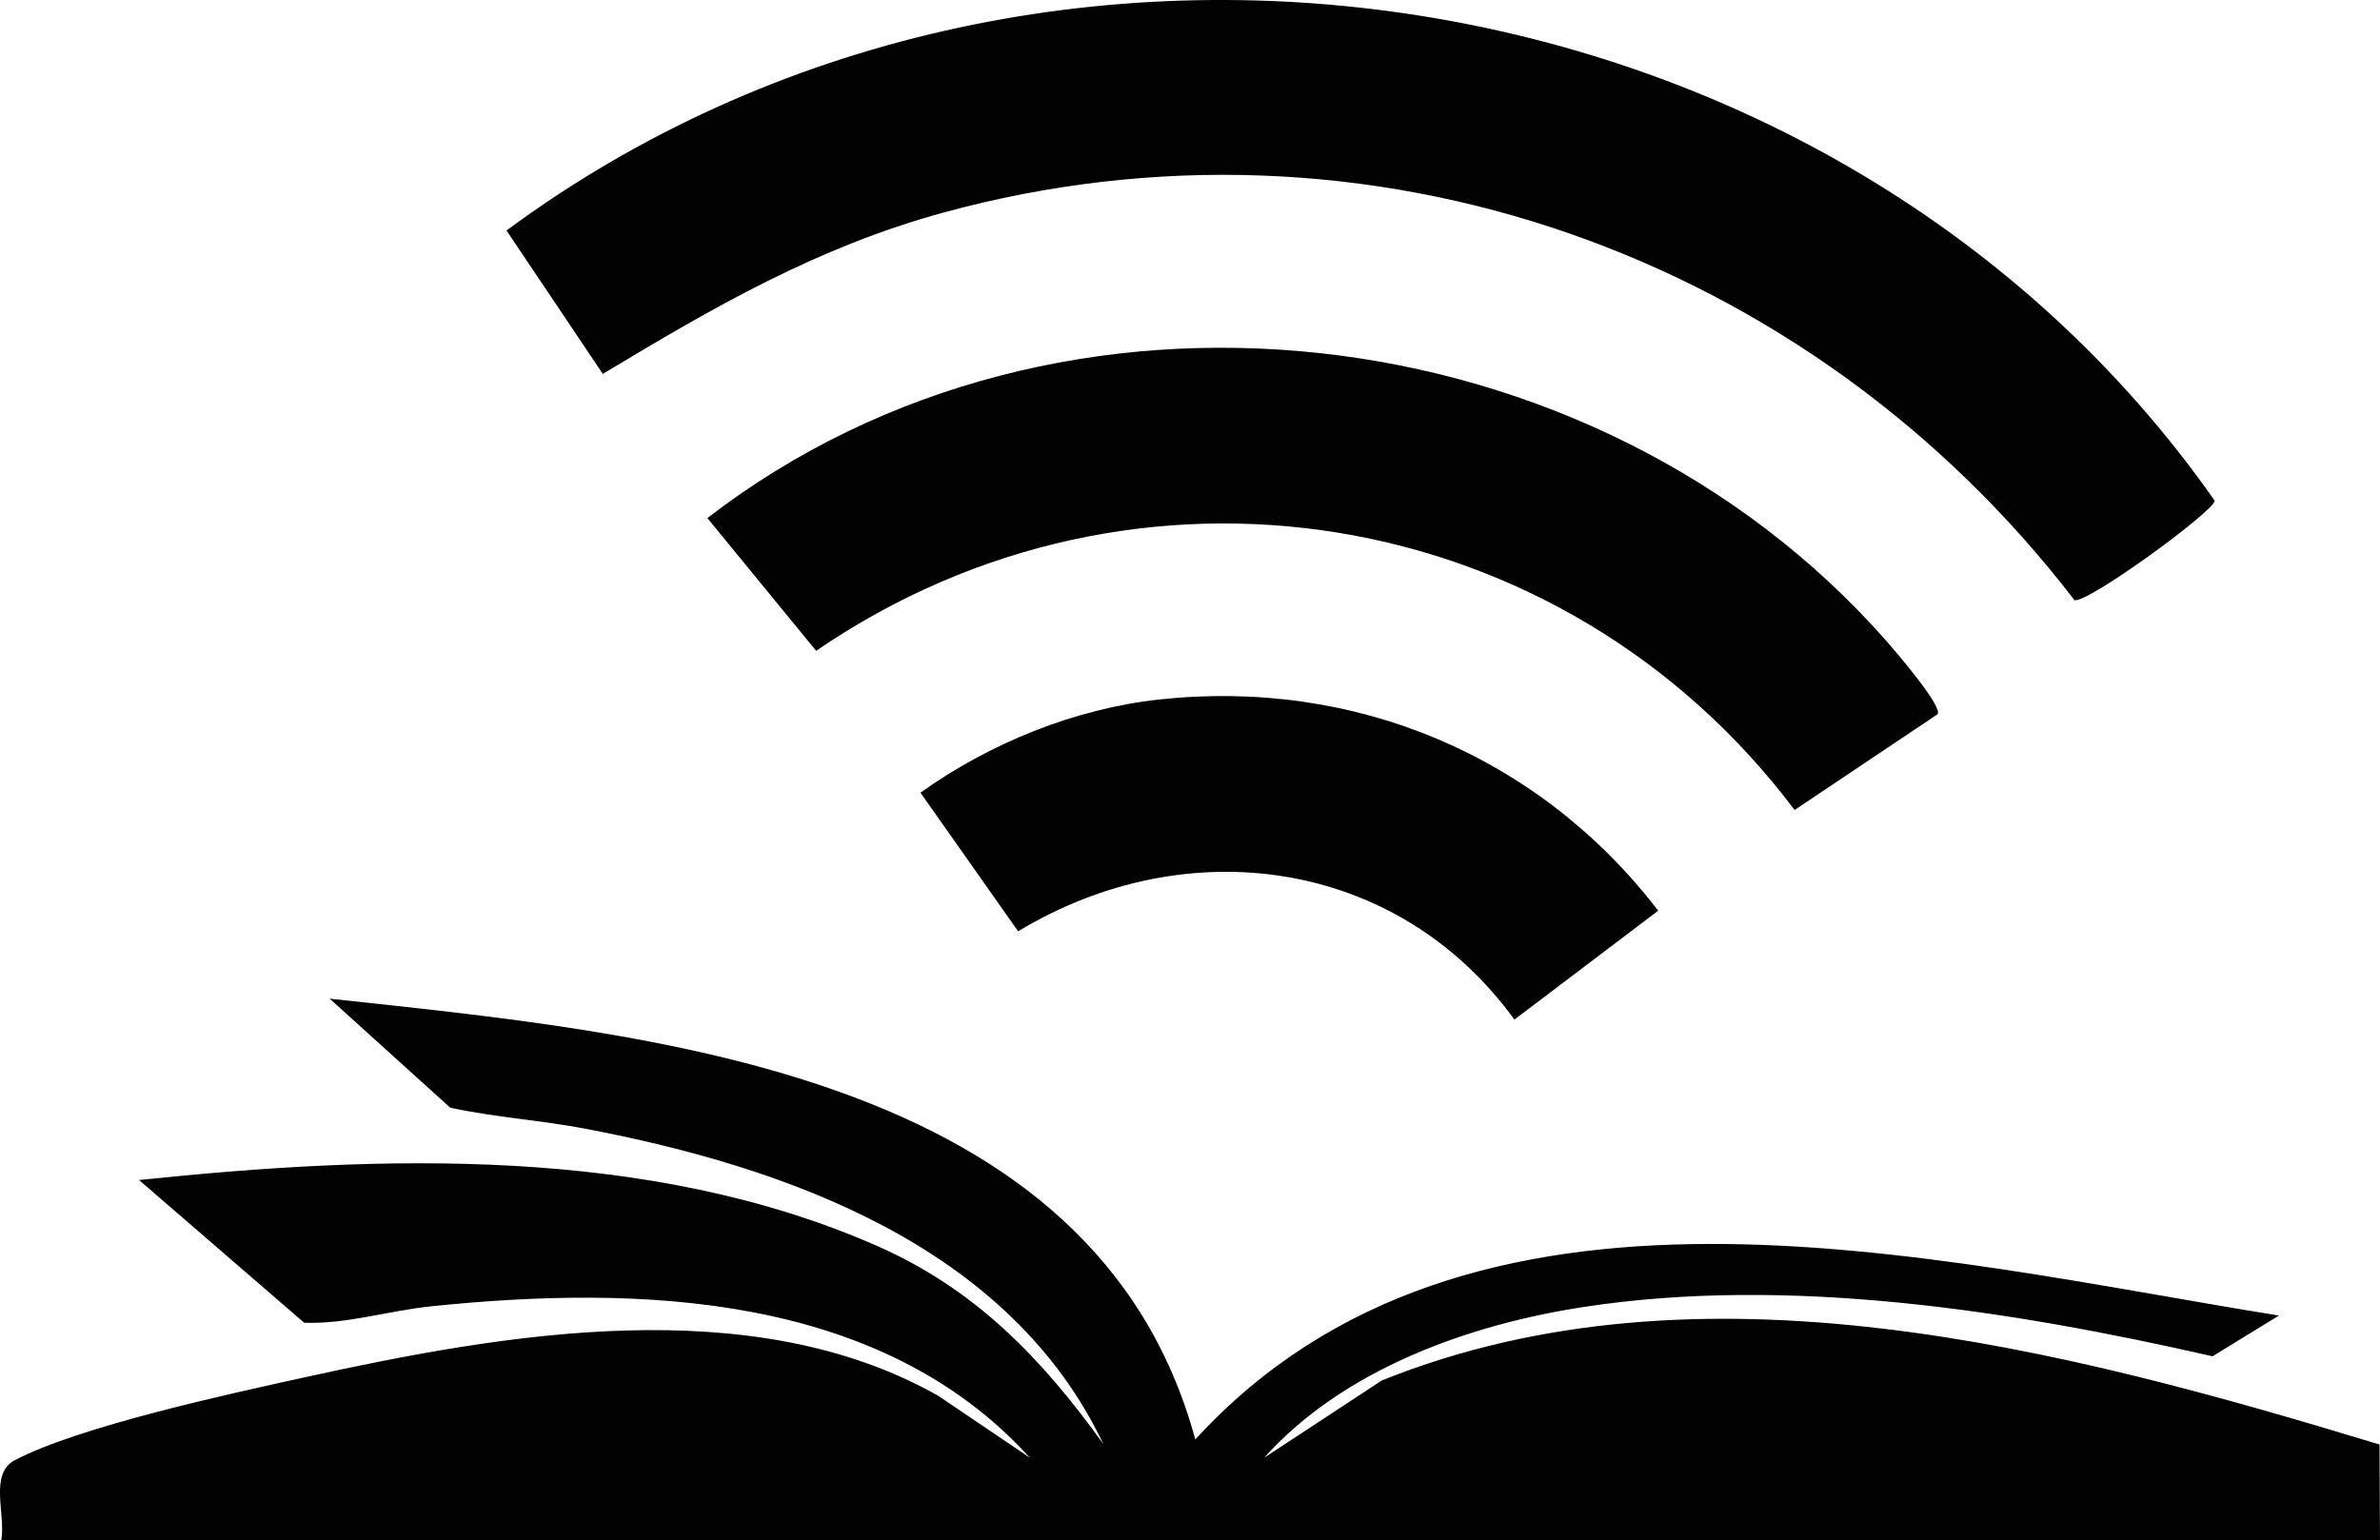 <?xml version="1.0" encoding="UTF-8"?>
<svg xmlns="http://www.w3.org/2000/svg" version="1.1" viewBox="0 0 144.185 93.344">
  <!-- Generator: Adobe Illustrator 29.5.1, SVG Export Plug-In . SVG Version: 2.1.0 Build 141)  -->
  <g id="Layer_1">
    <path d="M.077,93.344c.281-1.608-.758-4.041.832-4.871,3.912-2.043,12.966-4.006,17.525-5.009,12.134-2.669,27.105-5.283,38.401,1.111l5.559,3.758c-9.087-10.004-23.705-10.48-36.302-9.174-2.543.264-5.134,1.09-7.665.992l-10.003-8.647c14.707-1.536,30.878-2.085,44.698,3.987,5.959,2.618,9.985,6.809,13.72,12.011-5.699-11.983-19.134-16.772-31.382-19.108-2.714-.517-5.483-.688-8.184-1.274l-7.304-6.606c19.277,2.103,46.355,4.325,52.441,26.71,16.637-18.159,44.347-10.929,65.65-7.508l-4.021,2.469c-12.136-2.769-25.66-4.891-38.088-2.991-6.998,1.07-14.577,3.795-19.372,9.14l7.134-4.687c19.31-7.767,41.384-1.905,60.44,3.883l.028,5.815H.077Z" fill="#010101"/>
  </g>
  <g id="Layer_2">
    <g>
      <path d="M36.52,22.658l-5.835-8.692C62.909-9.846,111.176-2.444,134.173,30.341c-.049.653-7.706,6.233-8.498,6.027C109.61,15.44,82.892,5.831,57.121,12.89c-7.616,2.087-13.931,5.747-20.601,9.767h0Z" fill="#010101"/>
      <path d="M117.383,43.278l-8.663,5.803c-14.051-18.674-39.919-22.912-59.275-9.644l-6.592-8.044c21.368-16.483,53.703-12.645,71.374,7.387.534.605,3.491,4.029,3.155,4.498h0Z" fill="#010101"/>
      <path d="M70.226,42.386c11.865-1.288,23.023,3.409,30.233,12.797l-8.713,6.599c-7.101-9.782-19.845-11.524-30.065-5.35l-5.918-8.4c4.176-2.986,9.34-5.09,14.465-5.646h0Z" fill="#010101"/>
    </g>
  </g>
</svg>